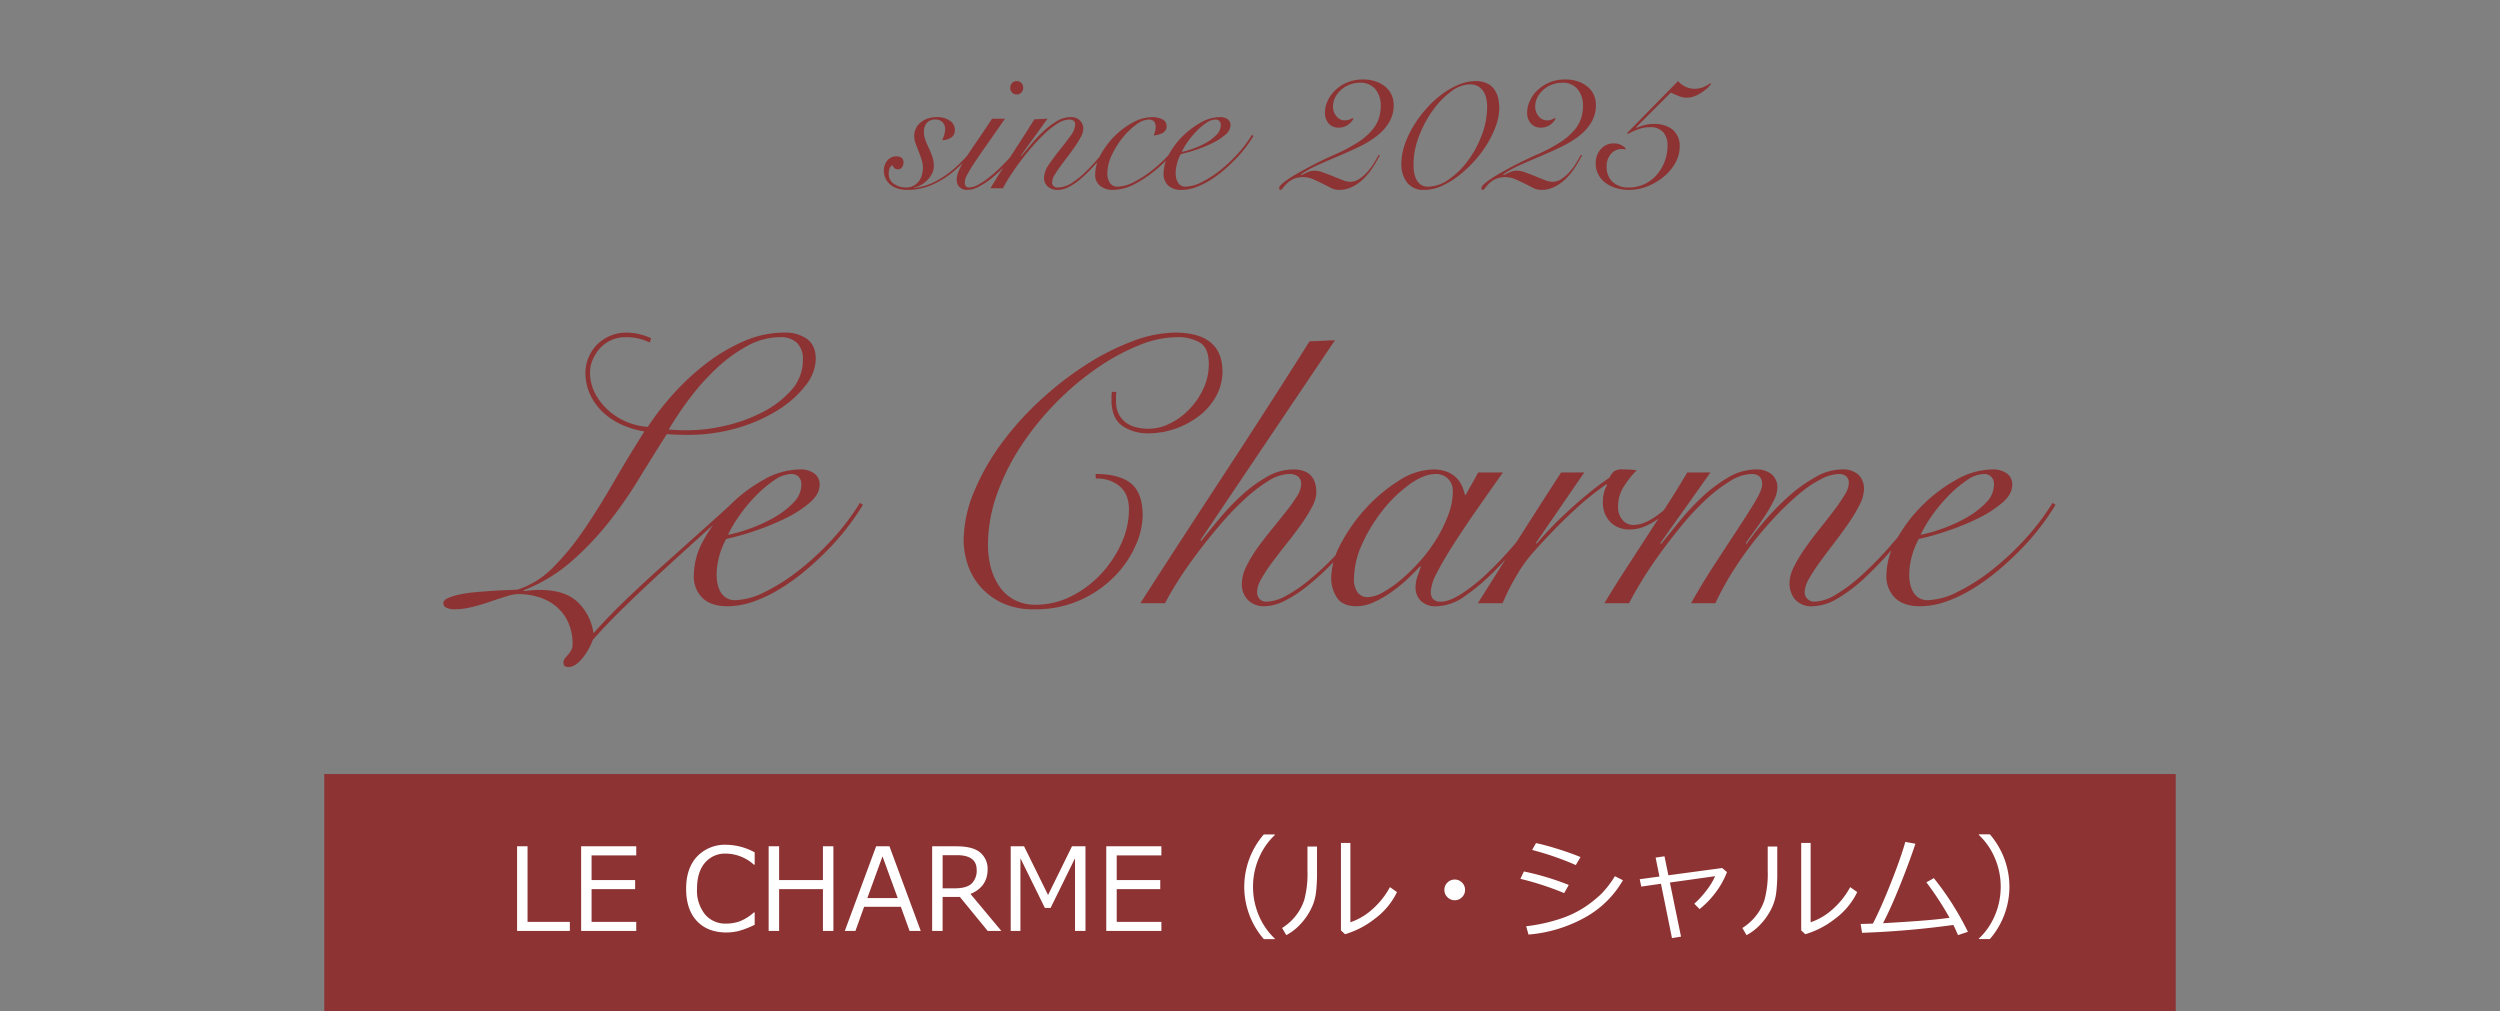 <svg xmlns="http://www.w3.org/2000/svg" xmlns:xlink="http://www.w3.org/1999/xlink" width="717" height="290" viewBox="0 0 717 290"><rect x="0" y="0" width="717" height="290" fill="#808080" stroke="none"/><defs><clipPath id="b"><rect width="717" height="290"/></clipPath></defs><g id="a" clip-path="url(#b)"><g transform="translate(-430 -9855.5)"><path d="M-145.242-28.231q-3.706,3.488-9.32,8.557T-166.116-9.156q-5.94,5.45-11.281,10.682t-8.611,9.047a18.2,18.2,0,0,1-3.161,5.45q-1.962,2.289-3.815,2.289-1.417,0-1.417-1.2a2.029,2.029,0,0,1,.436-1.308q.436-.545.926-1.09a6.4,6.4,0,0,0,.872-1.254,3.516,3.516,0,0,0,.382-1.689,14.9,14.9,0,0,0-1.2-6.159,12.956,12.956,0,0,0-3.324-4.524,14.066,14.066,0,0,0-5.014-2.78,20.046,20.046,0,0,0-6.158-.926,11.853,11.853,0,0,0-3.107.6q-2.016.6-4.523,1.471t-5.286,1.58a21.416,21.416,0,0,1-5.286.709,5.215,5.215,0,0,1-2.234-.436A1.4,1.4,0,0,1-228.845,0q0-.872,1.308-1.472a16.335,16.335,0,0,1,3.379-1.035,38.614,38.614,0,0,1,4.523-.654q2.452-.218,4.85-.381t4.36-.218q1.962-.054,2.943-.163a25.131,25.131,0,0,0,10.028-6.268,72.93,72.93,0,0,0,8.829-10.736q4.251-6.213,8.5-13.571t8.938-14.769a25.77,25.77,0,0,1-6.431-1.908,19.559,19.559,0,0,1-5.4-3.542,16.441,16.441,0,0,1-3.706-5.069,14.758,14.758,0,0,1-1.363-6.377,10.936,10.936,0,0,1,.926-4.414,11.728,11.728,0,0,1,2.452-3.651,11.572,11.572,0,0,1,3.706-2.452,11.585,11.585,0,0,1,4.578-.927,15.913,15.913,0,0,1,3.979.491,16.358,16.358,0,0,1,3.215,1.145l-.436,1.2a14.925,14.925,0,0,0-3.052-1.09,15.714,15.714,0,0,0-3.815-.436,9.974,9.974,0,0,0-4.2.872,9.553,9.553,0,0,0-3.215,2.343,11.869,11.869,0,0,0-2.071,3.27,9.272,9.272,0,0,0-.763,3.651,12.747,12.747,0,0,0,1.363,5.777,16.88,16.88,0,0,0,3.651,4.85,18.674,18.674,0,0,0,5.287,3.434,18.658,18.658,0,0,0,6.268,1.526,78.009,78.009,0,0,1,7.357-9.483,69.145,69.145,0,0,1,9.428-8.72,51.059,51.059,0,0,1,10.791-6.376,28.839,28.839,0,0,1,11.554-2.453,10.682,10.682,0,0,1,6.594,1.853q2.453,1.853,2.452,5.777a12.507,12.507,0,0,1-2.834,7.412,29.617,29.617,0,0,1-7.793,7.03A45.178,45.178,0,0,1-144.37-50.3a50.47,50.47,0,0,1-14.5,2.016q-1.853,0-3.161-.055t-2.725-.163q-4.033,6.322-8.12,13.026a121.368,121.368,0,0,1-8.938,12.753,83.165,83.165,0,0,1-10.682,11.063,46.014,46.014,0,0,1-13.353,7.957l.218.218q.872-.109,1.908-.218a23.822,23.822,0,0,1,2.452-.109q7.412,0,11.063,3.6a15.111,15.111,0,0,1,4.415,8.829q4.36-4.9,9.374-9.7t10.246-9.483q5.232-4.687,10.41-9.319t9.973-8.992ZM-132.271-76.3a19.751,19.751,0,0,0-9.7,2.671,43.269,43.269,0,0,0-8.938,6.649,68.35,68.35,0,0,0-7.576,8.611,94.769,94.769,0,0,0-5.723,8.556q1.2.109,2.507.163t3.052.055A47.891,47.891,0,0,0-148.022-50.9a45.04,45.04,0,0,0,10.682-3.869,28.137,28.137,0,0,0,8.284-6.322,12.834,12.834,0,0,0,3.325-8.774,6.375,6.375,0,0,0-1.689-4.8A6.7,6.7,0,0,0-132.271-76.3Zm6.1,42.292a2.984,2.984,0,0,0-.817-2.289A2.844,2.844,0,0,0-129-37.06a9.039,9.039,0,0,0-4.96,1.8,34.213,34.213,0,0,0-5.286,4.469,44.539,44.539,0,0,0-4.742,5.722,35.589,35.589,0,0,0-3.215,5.45,41.566,41.566,0,0,0,6-1.689,43.784,43.784,0,0,0,6.921-3.107,24.861,24.861,0,0,0,5.723-4.306A7.468,7.468,0,0,0-126.167-34.008Zm17.658,5.777a71.216,71.216,0,0,1-4.088,6,68.6,68.6,0,0,1-5.559,6.485A90.662,90.662,0,0,1-124.8-9.537,60.037,60.037,0,0,1-132.162-4.2,40.206,40.206,0,0,1-139.847-.49,22.726,22.726,0,0,1-147.422.872q-4.578,0-7.085-2.344a8.728,8.728,0,0,1-2.507-6.7,21.076,21.076,0,0,1,2.889-10.082,42.771,42.771,0,0,1,7.357-9.756,43.575,43.575,0,0,1,9.81-7.412,21.251,21.251,0,0,1,10.246-2.943,6.955,6.955,0,0,1,4.251,1.144,3.9,3.9,0,0,1,1.526,3.325q0,2.616-2.834,5.068a32.492,32.492,0,0,1-6.922,4.469,71.329,71.329,0,0,1-8.774,3.6,75.293,75.293,0,0,1-8.284,2.344,23.032,23.032,0,0,0-1.962,4.9,20.132,20.132,0,0,0-.763,5.45A12.024,12.024,0,0,0-150.2-5.5a7.874,7.874,0,0,0,.872,2.289,4.849,4.849,0,0,0,1.635,1.69,4.707,4.707,0,0,0,2.561.654,20.008,20.008,0,0,0,8.448-2.344,54.856,54.856,0,0,0,9.865-6.267,78.63,78.63,0,0,0,9.592-8.938,68.2,68.2,0,0,0,7.848-10.355Zm72.7-32.373a7.943,7.943,0,0,0-.109,1.308v1.308a8.013,8.013,0,0,0,.817,3.815,6.992,6.992,0,0,0,2.126,2.452,8.279,8.279,0,0,0,3,1.308,15.54,15.54,0,0,0,3.434.382,13.736,13.736,0,0,0,6-1.472,19.762,19.762,0,0,0,5.559-4.033,21.346,21.346,0,0,0,4.088-5.94,16.528,16.528,0,0,0,1.58-7.085q0-4.578-2.507-6.159a12.57,12.57,0,0,0-6.758-1.58,29.42,29.42,0,0,0-10.791,2.343,61.52,61.52,0,0,0-11.936,6.485,80.32,80.32,0,0,0-11.663,9.81A81.614,81.614,0,0,0-63-45.344a64.453,64.453,0,0,0-7.03,13.952,43.665,43.665,0,0,0-2.616,14.824,25.084,25.084,0,0,0,.763,6.1,17.476,17.476,0,0,0,2.4,5.5,12.245,12.245,0,0,0,4.251,3.924A12.709,12.709,0,0,0-58.914.436,22.3,22.3,0,0,0-48.723-2.016a30.012,30.012,0,0,0,8.5-6.376,32.143,32.143,0,0,0,5.831-8.774,23.377,23.377,0,0,0,2.18-9.647q0-4.36-2.562-6.649a10.006,10.006,0,0,0-6.921-2.289L-41.8-37.06q6.867,0,10.192,2.725t3.325,9.265a21.78,21.78,0,0,1-2.017,8.5,29.525,29.525,0,0,1-5.941,8.774A32.285,32.285,0,0,1-46-.981,31.2,31.2,0,0,1-59.35,1.744,20.941,20.941,0,0,1-68.888-.218a19.045,19.045,0,0,1-6.268-4.9A18.486,18.486,0,0,1-78.589-11.5a22.178,22.178,0,0,1-1.035-6.377,36.587,36.587,0,0,1,2.943-14.006,66.169,66.169,0,0,1,7.794-13.789,85.655,85.655,0,0,1,11.172-12.48A94.828,94.828,0,0,1-44.69-68.288,70.674,70.674,0,0,1-31.283-75.1a35.305,35.305,0,0,1,12.262-2.507q6.867,0,10.246,2.834T-5.4-66.49a14.465,14.465,0,0,1-1.8,7.085,18.2,18.2,0,0,1-4.8,5.614A24.162,24.162,0,0,1-18.8-50.086a23.165,23.165,0,0,1-7.848,1.363,12.946,12.946,0,0,1-7.3-2.016q-3.052-2.017-3.27-6.922v-1.417a9.39,9.39,0,0,1,.109-1.526ZM26.869-75.428-11.717-18.094l.218.218q2.18-2.725,5.123-6.267A69.292,69.292,0,0,1,0-30.847a40.01,40.01,0,0,1,7.248-5.341,15.262,15.262,0,0,1,7.63-2.18q6.649,0,6.649,6.649a9.277,9.277,0,0,1-1.254,4.142,43.387,43.387,0,0,1-3.161,5.069q-1.907,2.67-4.088,5.4T8.938-11.826a44.969,44.969,0,0,0-3.161,4.8A8.117,8.117,0,0,0,4.524-3.27a2.971,2.971,0,0,0,.708,2.016A2.4,2.4,0,0,0,7.14-.436a11.952,11.952,0,0,0,5.5-1.58,40.088,40.088,0,0,0,6.213-4.142,76.085,76.085,0,0,0,6.377-5.722q3.161-3.161,5.831-6.268t4.8-5.886a41.4,41.4,0,0,0,3.107-4.523l.654.218a55.459,55.459,0,0,1-3.379,5.014q-2.18,2.943-4.959,6.213t-5.995,6.486a76.814,76.814,0,0,1-6.431,5.777A36.5,36.5,0,0,1,12.481-.709,13.257,13.257,0,0,1,6.595.872,6.377,6.377,0,0,1,1.962-.872a6.37,6.37,0,0,1-1.8-4.8,11.222,11.222,0,0,1,1.253-4.8,35.6,35.6,0,0,1,3.161-5.287q1.907-2.671,4.087-5.341t4.087-5.069a47.45,47.45,0,0,0,3.161-4.414,6.872,6.872,0,0,0,1.253-3.434,2.673,2.673,0,0,0-.981-2.4,4.226,4.226,0,0,0-2.4-.654,11.911,11.911,0,0,0-6.049,2.017A43.631,43.631,0,0,0,.872-29.757,85.716,85.716,0,0,0-6.158-22.4q-3.488,4.088-6.594,8.23T-18.2-6.322Q-20.546-2.616-21.854,0h-7.085q6-9.374,12.317-19.075t12.59-19.293Q2.235-47.96,8.23-57.279T19.566-75.1ZM67.962-37.5h7.085q-4.033,5.668-7.739,11.009t-6.595,9.865Q57.825-12.1,56.081-8.665a13.092,13.092,0,0,0-1.744,5.4q0,2.834,2.943,2.834,2.289,0,5.832-2.235A51.207,51.207,0,0,0,70.8-8.829a106.771,106.771,0,0,0,8.5-9.156A129.9,129.9,0,0,0,87.581-29.1l.654.218q-2.943,4.469-6.921,9.646a108.19,108.19,0,0,1-8.339,9.646,58.99,58.99,0,0,1-8.72,7.467,14.652,14.652,0,0,1-8.175,3A6.057,6.057,0,0,1,51.448-.709a5.33,5.33,0,0,1-1.472-3.761,9.421,9.421,0,0,1,.491-3q.49-1.472,1.035-3l-.218-.109Q49.868-9.047,47.742-7.03a42.023,42.023,0,0,1-4.578,3.76A31.1,31.1,0,0,1,38.1-.327a12.027,12.027,0,0,1-5.014,1.2q-4.033,0-5.668-2.507A10.147,10.147,0,0,1,25.779-7.3a21.512,21.512,0,0,1,2.834-9.864A47.8,47.8,0,0,1,35.807-27.3a44.947,44.947,0,0,1,9.483-7.9,18.609,18.609,0,0,1,9.7-3.161,11.066,11.066,0,0,1,3.815.6,7.788,7.788,0,0,1,2.725,1.635A7.558,7.558,0,0,1,63.22-33.79a14.169,14.169,0,0,1,.926,2.725h.218ZM32.319-6.976a6.287,6.287,0,0,0,1.035,3.87,3.422,3.422,0,0,0,2.889,1.362A9.46,9.46,0,0,0,40.6-3.106a32.034,32.034,0,0,0,5.232-3.651,52.443,52.443,0,0,0,5.4-5.287,44.635,44.635,0,0,0,4.742-6.376,40.051,40.051,0,0,0,3.379-6.867,18.935,18.935,0,0,0,1.308-6.649,4.936,4.936,0,0,0-1.417-3.815,4.951,4.951,0,0,0-3.488-1.308q-3.27,0-7.3,2.834a38.424,38.424,0,0,0-7.63,7.249,45.276,45.276,0,0,0-6.049,9.756A24.535,24.535,0,0,0,32.319-6.976ZM98.372-37.5,84.529-17.331l.218.218q1.526-1.853,3.869-4.306t5.123-5.014q2.78-2.561,5.832-5.069t5.995-4.469a6.659,6.659,0,0,1,1.2-1.744,3.787,3.787,0,0,1,2.616-.654q1.2,0,2.126.055t1.908.164a28.115,28.115,0,0,0-3.6,4.523,10.453,10.453,0,0,0-1.744,5.831,5.719,5.719,0,0,0,1.253,3.924,3.982,3.982,0,0,0,3.107,1.417,8.341,8.341,0,0,0,3.215-.654,16,16,0,0,0,3-1.635q1.417-.981,2.725-2.071t2.289-1.962l.654.436q-1.09,1.09-2.507,2.343a28.238,28.238,0,0,1-3.052,2.344,17.6,17.6,0,0,1-3.488,1.8,10.6,10.6,0,0,1-3.815.708,7.589,7.589,0,0,1-5.614-2.125,8.03,8.03,0,0,1-2.125-5.941,9.182,9.182,0,0,1,1.2-4.687l-.218-.218a86.272,86.272,0,0,0-9.81,8.012q-5.341,4.96-11.336,11.717a39.819,39.819,0,0,0-4.523,6.322A64.635,64.635,0,0,0,74.938,0H67.853q5.886-9.374,11.772-18.639T91.723-37.5ZM104.149,0q2.4-4.033,5.5-8.829t6.322-9.755q3.216-4.96,6.322-9.81t5.614-9.1h6.649L120.173-17.222l.218.218q2.071-2.507,5.014-6.159a73.214,73.214,0,0,1,6.486-7.031,42.247,42.247,0,0,1,7.576-5.777,16.015,16.015,0,0,1,8.284-2.4,6.64,6.64,0,0,1,4.305,1.362,4.81,4.81,0,0,1,1.69,3.979,8.648,8.648,0,0,1-1.09,3.706,43.053,43.053,0,0,1-2.562,4.414q-1.472,2.234-3,4.306t-2.4,3.379l.218.218a86.174,86.174,0,0,1,5.5-6.976,72.649,72.649,0,0,1,6.867-6.921,42.021,42.021,0,0,1,7.521-5.341,15.5,15.5,0,0,1,7.466-2.125,6.583,6.583,0,0,1,4.742,1.526,5.633,5.633,0,0,1,1.581,4.251,10.064,10.064,0,0,1-1.254,4.36,44.966,44.966,0,0,1-3.161,5.287q-1.908,2.779-4.088,5.614t-4.087,5.45a49.223,49.223,0,0,0-3.161,4.851,8.117,8.117,0,0,0-1.253,3.76A2.7,2.7,0,0,0,162.41-1.2a2.844,2.844,0,0,0,2.016.763,12.694,12.694,0,0,0,6.158-2.071,46.855,46.855,0,0,0,7.63-5.777,101.757,101.757,0,0,0,8.556-8.884q4.469-5.177,9.047-11.39l.872.436q-4.469,6.1-8.938,11.39a108.625,108.625,0,0,1-8.666,9.211,44.96,44.96,0,0,1-8.066,6.158A14.474,14.474,0,0,1,163.882.872a6.246,6.246,0,0,1-5.014-1.907,7.031,7.031,0,0,1-1.635-4.742,10.707,10.707,0,0,1,1.253-4.633,39.736,39.736,0,0,1,3.161-5.286q1.908-2.725,4.087-5.45t4.087-5.232a53.09,53.09,0,0,0,3.161-4.578,7.075,7.075,0,0,0,1.253-3.379,2.471,2.471,0,0,0-.818-2.126,3.317,3.317,0,0,0-2.016-.6,11.821,11.821,0,0,0-5.123,1.472,32.665,32.665,0,0,0-6.158,4.142,78.486,78.486,0,0,0-6.595,6.213q-3.379,3.542-6.594,7.63a98.451,98.451,0,0,0-6.05,8.611A81.543,81.543,0,0,0,135.977,0H129q3.052-5.45,6.594-10.9t6.594-10.082q3.052-4.632,5.123-8.066t2.071-5.069q0-2.943-3.052-2.943a12.189,12.189,0,0,0-6.1,2.017,42,42,0,0,0-6.867,5.232,74.27,74.27,0,0,0-6.867,7.3q-3.379,4.088-6.377,8.229t-5.286,7.9q-2.289,3.761-3.6,6.377ZM215.874-34.008a2.984,2.984,0,0,0-.817-2.289,2.844,2.844,0,0,0-2.017-.763,9.039,9.039,0,0,0-4.96,1.8,34.213,34.213,0,0,0-5.286,4.469,44.539,44.539,0,0,0-4.742,5.722,35.589,35.589,0,0,0-3.215,5.45,41.566,41.566,0,0,0,6-1.689,43.784,43.784,0,0,0,6.921-3.107,24.861,24.861,0,0,0,5.723-4.306A7.468,7.468,0,0,0,215.874-34.008Zm17.658,5.777a71.219,71.219,0,0,1-4.087,6,68.606,68.606,0,0,1-5.559,6.485,90.66,90.66,0,0,1-6.649,6.213A60.037,60.037,0,0,1,209.88-4.2,40.206,40.206,0,0,1,202.2-.49,22.726,22.726,0,0,1,194.62.872q-4.578,0-7.085-2.344a8.728,8.728,0,0,1-2.507-6.7,21.076,21.076,0,0,1,2.889-10.082,42.771,42.771,0,0,1,7.357-9.756,43.575,43.575,0,0,1,9.81-7.412,21.251,21.251,0,0,1,10.246-2.943,6.955,6.955,0,0,1,4.251,1.144,3.9,3.9,0,0,1,1.526,3.325q0,2.616-2.834,5.068a32.492,32.492,0,0,1-6.921,4.469,71.329,71.329,0,0,1-8.774,3.6,75.293,75.293,0,0,1-8.284,2.344,23.032,23.032,0,0,0-1.962,4.9,20.132,20.132,0,0,0-.763,5.45A12.024,12.024,0,0,0,191.84-5.5a7.874,7.874,0,0,0,.872,2.289,4.849,4.849,0,0,0,1.635,1.69,4.707,4.707,0,0,0,2.561.654,20.008,20.008,0,0,0,8.448-2.344,54.856,54.856,0,0,0,9.865-6.267,78.63,78.63,0,0,0,9.592-8.938,68.2,68.2,0,0,0,7.848-10.355Z" transform="translate(786 10028.5)" fill="#8d3333" style="mix-blend-mode:multiply;isolation:isolate"/><rect width="531" height="69" transform="translate(523 10077.5)" fill="#8d3333" style="mix-blend-mode:multiply;isolation:isolate"/><path d="M-208.57,0H-223.7V-24.283h3V-2.61h12.133Zm19.046,0h-15.807V-24.283h15.807v2.61h-12.81V-14.6h12.488v2.61h-12.488V-2.61h12.81ZM-163.6.435q-5.446,0-8.532-3.287t-3.086-9.265q0-5.865,3.134-9.233a11.047,11.047,0,0,1,8.5-3.368,17.356,17.356,0,0,1,8.024,2.175v3.529h-.226a12.274,12.274,0,0,0-7.992-3.174,7.518,7.518,0,0,0-6.075,2.667q-2.24,2.667-2.24,7.4a10.922,10.922,0,0,0,2.28,7.356,7.6,7.6,0,0,0,6.067,2.651,11.652,11.652,0,0,0,3.9-.653,13.227,13.227,0,0,0,4.061-2.554h.226v3.545a24.319,24.319,0,0,1-4.81,1.837A15.337,15.337,0,0,1-163.6.435ZM-132.983,0h-3V-12h-12.568V0h-3V-24.283h3V-14.6h12.568v-9.684h3Zm18.45-9.426L-118.9-21.4-123.25-9.426Zm3.4,9.426-2.5-6.929h-10.538L-126.667,0h-3.045l8.991-24.283h3.819L-107.927,0ZM-84.8,0H-88.72l-7.992-9.765h-4.947V0h-3V-24.283h6.88q4.85,0,6.937,1.821a6.044,6.044,0,0,1,2.087,4.786q0,5.011-4.915,7.058Zm-16.854-21.737v9.507h3.529q3.335,0,4.786-1.354a5.139,5.139,0,0,0,1.45-3.948q0-4.206-5.688-4.206ZM-60.683,0h-3V-20.851L-70.689-6.606h-1.644l-7.009-14.244V0h-2.788V-24.283h3.835l6.88,13.97,6.864-13.97h3.867Zm21.769,0H-54.721V-24.283h15.807v2.61h-12.81V-14.6h12.488v2.61H-51.724V-2.61h12.81ZM-6.365,2.336H-9.539a22.894,22.894,0,0,1-5.607-15.018,23,23,0,0,1,5.607-15h3.174v.161a19.159,19.159,0,0,0-4.3,5.978,20.611,20.611,0,0,0-1.966,8.862,20.789,20.789,0,0,0,1.966,8.911,19.159,19.159,0,0,0,4.3,5.978ZM28.649-11.15a20.522,20.522,0,0,1-6.373,7.662A25.479,25.479,0,0,1,13.761.935l-1.176-1.1V-25.25h2.707V-2.5a17.69,17.69,0,0,0,5.777-3.271,23.108,23.108,0,0,0,5.567-6.8ZM5.72-16.887a45.883,45.883,0,0,1-.338,6.2A14.441,14.441,0,0,1,3.843-6,18.309,18.309,0,0,1,.822-1.8a15.168,15.168,0,0,1-3.916,3L-4.286-.854A15.526,15.526,0,0,0-.564-4.125a14.409,14.409,0,0,0,2.626-4.8,29,29,0,0,0,.918-8.492v-6.8H5.72Zm36.529,5.108a2.855,2.855,0,0,1,.87-2.095,2.855,2.855,0,0,1,2.095-.87,2.855,2.855,0,0,1,2.095.87,2.855,2.855,0,0,1,.87,2.095,2.855,2.855,0,0,1-.87,2.095,2.855,2.855,0,0,1-2.095.87,2.855,2.855,0,0,1-2.095-.87A2.855,2.855,0,0,1,42.249-11.779Zm39.042-9.41L79.938-18.9a83.064,83.064,0,0,0-12.52-4.334l1.1-1.966q2.272.451,6.034,1.611T81.292-21.189ZM77.924-13.2,76.6-10.86A84.145,84.145,0,0,0,64.05-14.953l1-2.111A77.526,77.526,0,0,1,77.924-13.2ZM93.457-14.55a28.358,28.358,0,0,1-10.8,10.635A39.949,39.949,0,0,1,66.371,1.031L65.71-1.354A48.787,48.787,0,0,0,75.442-3.48,29.454,29.454,0,0,0,82.581-6.9a34.707,34.707,0,0,0,4.689-3.746,28.613,28.613,0,0,0,3.883-5.06ZM110.118,1.627l-2.594.419-3.158-15.582-5.656.806-.435-2.111,5.656-.773-1.1-5.43,2.546-.371,1.112,5.446,15.42-2.079,1.386,1.16a23.054,23.054,0,0,1-3.36,5.986,25.75,25.75,0,0,1-4.5,4.633l-1.515-1.547a26.613,26.613,0,0,0,3.553-3.891,19.179,19.179,0,0,0,2.425-4L106.928-13.89ZM160.649-11.15a20.522,20.522,0,0,1-6.373,7.662A25.479,25.479,0,0,1,145.761.935l-1.176-1.1V-25.25h2.707V-2.5a17.69,17.69,0,0,0,5.777-3.271,23.108,23.108,0,0,0,5.567-6.8ZM137.72-16.887a45.883,45.883,0,0,1-.338,6.2A14.441,14.441,0,0,1,135.843-6a18.309,18.309,0,0,1-3.021,4.2,15.168,15.168,0,0,1-3.916,3L127.714-.854a15.526,15.526,0,0,0,3.722-3.271,14.409,14.409,0,0,0,2.626-4.8,29,29,0,0,0,.918-8.492v-6.8h2.739Zm50.5,15.163A256.339,256.339,0,0,1,162.035.532l-.4-2.546q1.418-.016,3.513-.1,2.208-4.238,5.084-11.465t4.214-11.964l2.9.532q-1.821,5.462-4.488,12.085t-4.81,10.7Q182.08-3,187.124-3.787a88.7,88.7,0,0,0-6.639-10.167l2.143-1.192A82.81,82.81,0,0,1,192.393.242l-2.836.951Q188.928-.322,188.219-1.724ZM204.3-12.7A22.894,22.894,0,0,1,198.693,2.32h-3.158V2.191a19.159,19.159,0,0,0,4.3-5.978A20.789,20.789,0,0,0,201.8-12.7a20.611,20.611,0,0,0-1.966-8.862,19.159,19.159,0,0,0-4.3-5.978v-.177h3.158A23.017,23.017,0,0,1,204.3-12.7Z" transform="translate(802 10122.5)" fill="#fff"/><path d="M-86.913-14.964a50.759,50.759,0,0,1-4.031,5.539,35.749,35.749,0,0,1-5.017,4.959A24.776,24.776,0,0,1-101.906-.9,17.443,17.443,0,0,1-108.779.464a9.462,9.462,0,0,1-2.61-.348,6.2,6.2,0,0,1-2.117-1.044,5.21,5.21,0,0,1-1.45-1.769,5.454,5.454,0,0,1-.551-2.523,4.224,4.224,0,0,1,.986-2.726,3.252,3.252,0,0,1,2.668-1.218,2.224,2.224,0,0,1,1.421.435,1.561,1.561,0,0,1,.551,1.3,2.366,2.366,0,0,1-.406,1.392,1.388,1.388,0,0,1-1.218.58A1.438,1.438,0,0,1-112.52-5.8a1.637,1.637,0,0,1-.493-.87,1.8,1.8,0,0,0-.87,1.015,4.121,4.121,0,0,0-.232,1.363,3.406,3.406,0,0,0,1.537,3.045,6.124,6.124,0,0,0,3.451,1.015,4.336,4.336,0,0,0,2.117-.493A4.825,4.825,0,0,0-105.5-2a5.211,5.211,0,0,0,.9-1.827,7.77,7.77,0,0,0,.29-2.088,7.569,7.569,0,0,0-.377-2.291q-.377-1.189-.841-2.349t-.87-2.291a6.286,6.286,0,0,1-.406-2.117,4.936,4.936,0,0,1,.522-2.291,5.07,5.07,0,0,1,1.421-1.711,6.728,6.728,0,0,1,2.059-1.073,7.832,7.832,0,0,1,2.436-.377A6.436,6.436,0,0,1-96.6-19.4a3.141,3.141,0,0,1,1.45,2.7,2.4,2.4,0,0,1-1.131,2.2,4.718,4.718,0,0,1-2.523.7,7.711,7.711,0,0,0,.609-1.537,5.965,5.965,0,0,0,.261-1.653,2.751,2.751,0,0,0-.725-1.943,2.667,2.667,0,0,0-2.059-.783,3,3,0,0,0-2.494,1.015,3.822,3.822,0,0,0-.812,2.465,6.88,6.88,0,0,0,.435,2.436,24.15,24.15,0,0,0,1.015,2.32q.522,1.16.957,2.378a8.064,8.064,0,0,1,.435,2.726,4.788,4.788,0,0,1-.493,2.117,7.174,7.174,0,0,1-1.305,1.856,8.142,8.142,0,0,1-1.827,1.421,6.19,6.19,0,0,1-2.059.754l.116.116a16.876,16.876,0,0,0,5.974-1.827,27.873,27.873,0,0,0,5.307-3.6,38.247,38.247,0,0,0,4.553-4.64,51.461,51.461,0,0,0,3.654-4.959Zm6.148-4.988q-3.19,4.582-5.394,7.714t-3.567,5.22A35.933,35.933,0,0,0-91.7-3.712a4.736,4.736,0,0,0-.609,1.972q0,1.508,1.218,1.508a5.8,5.8,0,0,0,2.7-.841,23.037,23.037,0,0,0,3.219-2.175,39.4,39.4,0,0,0,3.364-3.016q1.682-1.682,3.161-3.335t2.61-3.19a21.574,21.574,0,0,0,1.653-2.523l.464.29q-.7,1.16-1.885,2.784T-78.5-8.9q-1.508,1.711-3.19,3.393a34.767,34.767,0,0,1-3.422,3.016A20.43,20.43,0,0,1-88.508-.348a6.976,6.976,0,0,1-3.045.812,2.907,2.907,0,0,1-2.32-.87,2.859,2.859,0,0,1-.754-1.914A6.9,6.9,0,0,1-94.076-4.9a23.192,23.192,0,0,1,1.769-3.335q1.218-1.972,3.161-4.785t4.669-6.931ZM-77.4-30.74a1.757,1.757,0,0,1,1.334.551,1.906,1.906,0,0,1,.522,1.363,1.906,1.906,0,0,1-.522,1.363,1.757,1.757,0,0,1-1.334.551,1.757,1.757,0,0,1-1.334-.551,1.906,1.906,0,0,1-.522-1.363,1.906,1.906,0,0,1,.522-1.363A1.757,1.757,0,0,1-77.4-30.74Zm8.816,10.788L-76.241-9.338l.116.116q1.218-1.45,2.842-3.393A41.711,41.711,0,0,1-69.8-16.3a22.329,22.329,0,0,1,3.857-2.929,7.732,7.732,0,0,1,3.973-1.189,3.647,3.647,0,0,1,2.7.957,3.336,3.336,0,0,1,.957,2.465,4.936,4.936,0,0,1-.667,2.2,27.793,27.793,0,0,1-1.653,2.726q-.986,1.45-2.146,2.958t-2.146,2.871q-.986,1.363-1.653,2.494a3.957,3.957,0,0,0-.667,1.885A1.435,1.435,0,0,0-65.627-.232a7.746,7.746,0,0,0,3.944-1.247,26.745,26.745,0,0,0,4.988-4.205q1.16-1.16,2.349-2.552t2.291-2.755q1.1-1.363,2-2.581t1.421-2.03l.406.232q-1.16,1.74-2.987,4.147T-55.187-6.5Q-56.463-5.1-57.8-3.828A24.75,24.75,0,0,1-60.465-1.6,13.685,13.685,0,0,1-63.1-.087a6.6,6.6,0,0,1-2.581.551,4.173,4.173,0,0,1-2.784-.928,3.158,3.158,0,0,1-1.1-2.552,6.926,6.926,0,0,1,1.392-3.8q1.392-2.059,3.074-4.147t3.074-4a6.016,6.016,0,0,0,1.392-3.364,1.222,1.222,0,0,0-.464-1.044,1.979,1.979,0,0,0-1.218-.348,6.486,6.486,0,0,0-3.248,1.073,21.735,21.735,0,0,0-3.683,2.842,53.052,53.052,0,0,0-3.77,3.944q-1.885,2.175-3.509,4.35t-2.9,4.176A32.974,32.974,0,0,0-81.345,0h-3.6q1.508-2.552,3.219-5.191t3.393-5.22q1.682-2.581,3.219-4.988t2.755-4.379ZM-29.2-14.558a35.169,35.169,0,0,1-3.509,4.611,44.411,44.411,0,0,1-4.727,4.611,33.829,33.829,0,0,1-6.264,4.2,13.485,13.485,0,0,1-6.148,1.6,5.669,5.669,0,0,1-3.6-1.131A3.971,3.971,0,0,1-54.9-4a11.748,11.748,0,0,1,1.6-5.684,23.489,23.489,0,0,1,4-5.307,21.747,21.747,0,0,1,5.278-3.915A11.711,11.711,0,0,1-38.6-20.416a6.6,6.6,0,0,1,2.929.609,2.162,2.162,0,0,1,1.247,2.117,1.78,1.78,0,0,1-.377,1.16,2.951,2.951,0,0,1-.928.754,4.783,4.783,0,0,1-1.218.435,11.814,11.814,0,0,1-1.189.2,12.29,12.29,0,0,0,.406-1.189,4.517,4.517,0,0,0,.174-1.247q0-2.146-2.03-2.146a6.479,6.479,0,0,0-3.567,1.479A20.133,20.133,0,0,0-47.038-14.5a24.289,24.289,0,0,0-3.1,4.988,12.42,12.42,0,0,0-1.276,5.278,4.746,4.746,0,0,0,.725,2.668,2.486,2.486,0,0,0,2.233,1.1A10.611,10.611,0,0,0-43.79-1.8,30.379,30.379,0,0,0-38.657-5.1,40.264,40.264,0,0,0-33.64-9.773a40.453,40.453,0,0,0,4.031-5.133ZM-18.879-18.1a1.588,1.588,0,0,0-.435-1.218,1.513,1.513,0,0,0-1.073-.406,4.81,4.81,0,0,0-2.639.957,18.2,18.2,0,0,0-2.813,2.378,23.7,23.7,0,0,0-2.523,3.045,18.937,18.937,0,0,0-1.711,2.9,22.118,22.118,0,0,0,3.19-.9A23.3,23.3,0,0,0-23.2-12.992a13.229,13.229,0,0,0,3.045-2.291A3.974,3.974,0,0,0-18.879-18.1Zm9.4,3.074a37.894,37.894,0,0,1-2.175,3.19,36.5,36.5,0,0,1-2.958,3.451,48.241,48.241,0,0,1-3.538,3.306,31.946,31.946,0,0,1-3.915,2.842A21.394,21.394,0,0,1-26.158-.261a12.093,12.093,0,0,1-4.031.725,5.312,5.312,0,0,1-3.77-1.247A4.644,4.644,0,0,1-35.293-4.35a11.215,11.215,0,0,1,1.537-5.365,22.759,22.759,0,0,1,3.915-5.191,23.187,23.187,0,0,1,5.22-3.944,11.308,11.308,0,0,1,5.452-1.566,3.7,3.7,0,0,1,2.262.609,2.075,2.075,0,0,1,.812,1.769,3.647,3.647,0,0,1-1.508,2.7,17.289,17.289,0,0,1-3.683,2.378,37.955,37.955,0,0,1-4.669,1.914A40.063,40.063,0,0,1-30.363-9.8a12.256,12.256,0,0,0-1.044,2.61,10.712,10.712,0,0,0-.406,2.9,6.4,6.4,0,0,0,.145,1.363A4.19,4.19,0,0,0-31.2-1.711a2.58,2.58,0,0,0,.87.9,2.5,2.5,0,0,0,1.363.348,10.646,10.646,0,0,0,4.5-1.247,29.189,29.189,0,0,0,5.249-3.335,41.84,41.84,0,0,0,5.1-4.756,36.291,36.291,0,0,0,4.176-5.51Zm36.25,5.51q-.87,1.682-2,3.451a19.037,19.037,0,0,1-2.581,3.219A13.005,13.005,0,0,1,18.937-.464a8.471,8.471,0,0,1-3.944.928,5.123,5.123,0,0,1-2.349-.609q-1.189-.609-2.465-1.247T7.569-2.61a7.05,7.05,0,0,0-2.842-.58,6.4,6.4,0,0,0-2.813.551A6.722,6.722,0,0,0,.087-1.392,12.224,12.224,0,0,0-1.044-.116q-.435.58-.725.58T-2.088.29a2.5,2.5,0,0,1-.029-.406q0-.928,4.031-3.451A112.885,112.885,0,0,1,14.239-9.86a45.283,45.283,0,0,0,6.438-3.48,17.807,17.807,0,0,0,3.886-3.393,10.265,10.265,0,0,0,1.914-3.393A11.673,11.673,0,0,0,27-23.606a7.3,7.3,0,0,0-1.537-4.814,5.5,5.5,0,0,0-4.495-1.856,8.171,8.171,0,0,0-2.639.464,7.888,7.888,0,0,0-2.465,1.363,7.661,7.661,0,0,0-1.827,2.175,5.766,5.766,0,0,0-.725,2.9,4.186,4.186,0,0,0,.957,2.7,3.022,3.022,0,0,0,2.465,1.189,3.089,3.089,0,0,0,1.131-.174q.435-.174,1.073-.464l.232.174a5.016,5.016,0,0,1-1.74,1.856,4.572,4.572,0,0,1-2.494.7,3.677,3.677,0,0,1-2.871-1.189,4.625,4.625,0,0,1-1.073-3.219,7.867,7.867,0,0,1,.725-3.161,9.954,9.954,0,0,1,2.117-3.045A11.175,11.175,0,0,1,17.255-30.3a11.353,11.353,0,0,1,4.64-.9,10.861,10.861,0,0,1,3.915.638,8.566,8.566,0,0,1,2.755,1.653,6.33,6.33,0,0,1,1.624,2.32,7.053,7.053,0,0,1,.522,2.639,9.561,9.561,0,0,1-1.305,5.017,14.32,14.32,0,0,1-3.48,3.886,27.256,27.256,0,0,1-4.988,3.074q-2.813,1.363-5.771,2.61T9.338-6.844A33.779,33.779,0,0,0,4.147-4l.116.232q.87-.464,1.8-.87a5.009,5.009,0,0,1,2.03-.406,7.1,7.1,0,0,1,2.349.493Q11.8-4.06,13.253-3.48q1.392.58,2.726,1.1a6.431,6.431,0,0,0,2.262.522,4.668,4.668,0,0,0,2.581-.812A11.58,11.58,0,0,0,23.113-4.64,17.49,17.49,0,0,0,25-7.163q.841-1.363,1.363-2.407Zm6.148,2.436a16.758,16.758,0,0,1,.928-5.365,27.214,27.214,0,0,1,2.523-5.394,33.861,33.861,0,0,1,3.683-4.988,29.689,29.689,0,0,1,4.466-4.118,22.455,22.455,0,0,1,4.843-2.784,12.53,12.53,0,0,1,4.785-1.015,7.757,7.757,0,0,1,3.161.58,5.408,5.408,0,0,1,2.117,1.624,6.8,6.8,0,0,1,1.189,2.465,12.078,12.078,0,0,1,.377,3.1,14.964,14.964,0,0,1-.957,5.046,28.724,28.724,0,0,1-2.552,5.278,32.386,32.386,0,0,1-3.741,4.959,35.1,35.1,0,0,1-4.524,4.176,23.106,23.106,0,0,1-4.843,2.9A11.953,11.953,0,0,1,39.585.464a5.956,5.956,0,0,1-5.046-2.117A8.656,8.656,0,0,1,32.915-7.076Zm3.48.232a14.118,14.118,0,0,0,.2,2.436,6.286,6.286,0,0,0,.7,2.03A4.027,4.027,0,0,0,38.57-.986a3.538,3.538,0,0,0,2,.522,10.481,10.481,0,0,0,5.829-2,22.856,22.856,0,0,0,5.452-5.249,30.063,30.063,0,0,0,4.06-7.366,22.806,22.806,0,0,0,1.6-8.294,11.069,11.069,0,0,0-.261-2.436,5.968,5.968,0,0,0-.87-2.059,4.5,4.5,0,0,0-1.537-1.421,4.68,4.68,0,0,0-2.32-.522,9.241,9.241,0,0,0-5.394,2.088,23.981,23.981,0,0,0-5.22,5.394,32.5,32.5,0,0,0-3.944,7.4A22.506,22.506,0,0,0,36.4-6.844ZM84.767-9.512q-.87,1.682-2,3.451a19.037,19.037,0,0,1-2.581,3.219A13.005,13.005,0,0,1,76.937-.464a8.471,8.471,0,0,1-3.944.928,5.123,5.123,0,0,1-2.349-.609q-1.189-.609-2.465-1.247T65.569-2.61a7.05,7.05,0,0,0-2.842-.58,6.4,6.4,0,0,0-2.813.551,6.722,6.722,0,0,0-1.827,1.247A12.223,12.223,0,0,0,56.956-.116q-.435.58-.725.58T55.912.29a2.5,2.5,0,0,1-.029-.406q0-.928,4.031-3.451A112.885,112.885,0,0,1,72.239-9.86a45.283,45.283,0,0,0,6.438-3.48,17.807,17.807,0,0,0,3.886-3.393,10.265,10.265,0,0,0,1.914-3.393A11.673,11.673,0,0,0,85-23.606a7.3,7.3,0,0,0-1.537-4.814,5.5,5.5,0,0,0-4.5-1.856,8.171,8.171,0,0,0-2.639.464,7.888,7.888,0,0,0-2.465,1.363,7.661,7.661,0,0,0-1.827,2.175,5.766,5.766,0,0,0-.725,2.9,4.186,4.186,0,0,0,.957,2.7,3.022,3.022,0,0,0,2.465,1.189,3.089,3.089,0,0,0,1.131-.174q.435-.174,1.073-.464l.232.174a5.016,5.016,0,0,1-1.74,1.856,4.572,4.572,0,0,1-2.494.7,3.677,3.677,0,0,1-2.871-1.189,4.625,4.625,0,0,1-1.073-3.219,7.867,7.867,0,0,1,.725-3.161,9.954,9.954,0,0,1,2.117-3.045A11.175,11.175,0,0,1,75.255-30.3a11.353,11.353,0,0,1,4.64-.9,10.861,10.861,0,0,1,3.915.638,8.566,8.566,0,0,1,2.755,1.653,6.33,6.33,0,0,1,1.624,2.32,7.053,7.053,0,0,1,.522,2.639,9.561,9.561,0,0,1-1.305,5.017,14.32,14.32,0,0,1-3.48,3.886,27.256,27.256,0,0,1-4.988,3.074q-2.813,1.363-5.771,2.61T67.338-6.844A33.779,33.779,0,0,0,62.147-4l.116.232q.87-.464,1.8-.87a5.009,5.009,0,0,1,2.03-.406,7.1,7.1,0,0,1,2.349.493Q69.8-4.06,71.253-3.48q1.392.58,2.726,1.1a6.431,6.431,0,0,0,2.262.522,4.668,4.668,0,0,0,2.581-.812A11.58,11.58,0,0,0,81.113-4.64,17.489,17.489,0,0,0,83-7.163q.841-1.363,1.363-2.407ZM112.259-30.74a6.524,6.524,0,0,0,2.233,1.653,5.943,5.943,0,0,0,2.407.551A6.752,6.752,0,0,0,119.48-29a9.29,9.29,0,0,0,2.059-1.16l.174.232a6.955,6.955,0,0,1-1.276,1.392,14.378,14.378,0,0,1-1.74,1.276,9.693,9.693,0,0,1-1.914.928,5.588,5.588,0,0,1-1.856.348,6.068,6.068,0,0,1-2.32-.406q-.986-.406-2.436-1.044L100.2-17.458l.116.116a22.938,22.938,0,0,1,2.291-.783,10.018,10.018,0,0,1,2.7-.319,8.235,8.235,0,0,1,5.452,1.653,6.1,6.1,0,0,1,1.972,4.959,9.238,9.238,0,0,1-1.247,4.553,13.946,13.946,0,0,1-3.306,3.944A17.436,17.436,0,0,1,103.53-.58,14.03,14.03,0,0,1,98.223.464,13.347,13.347,0,0,1,94.714,0,9.733,9.733,0,0,1,91.64-1.421a7.21,7.21,0,0,1-2.175-2.407,6.77,6.77,0,0,1-.812-3.364,5.9,5.9,0,0,1,1.45-4.031,4.844,4.844,0,0,1,3.828-1.653A4.413,4.413,0,0,1,97.3-11.368l-.058.232q-.29-.058-.551-.087a4.994,4.994,0,0,0-.551-.029A3.937,3.937,0,0,0,93-9.831a5.288,5.288,0,0,0-1.218,3.567A5.768,5.768,0,0,0,93.5-1.827a6.492,6.492,0,0,0,4.611,1.6,10.4,10.4,0,0,0,4.553-.986,10.645,10.645,0,0,0,3.509-2.668,12.6,12.6,0,0,0,2.262-3.857,12.751,12.751,0,0,0,.812-4.5A5.643,5.643,0,0,0,108-16.095a4.79,4.79,0,0,0-3.8-1.421,9.715,9.715,0,0,0-3.248.551A19.212,19.212,0,0,0,97.933-15.6l-.29-.232Z" transform="translate(799 9909.5)" fill="#8d3333" style="mix-blend-mode:multiply;isolation:isolate"/></g></g></svg>